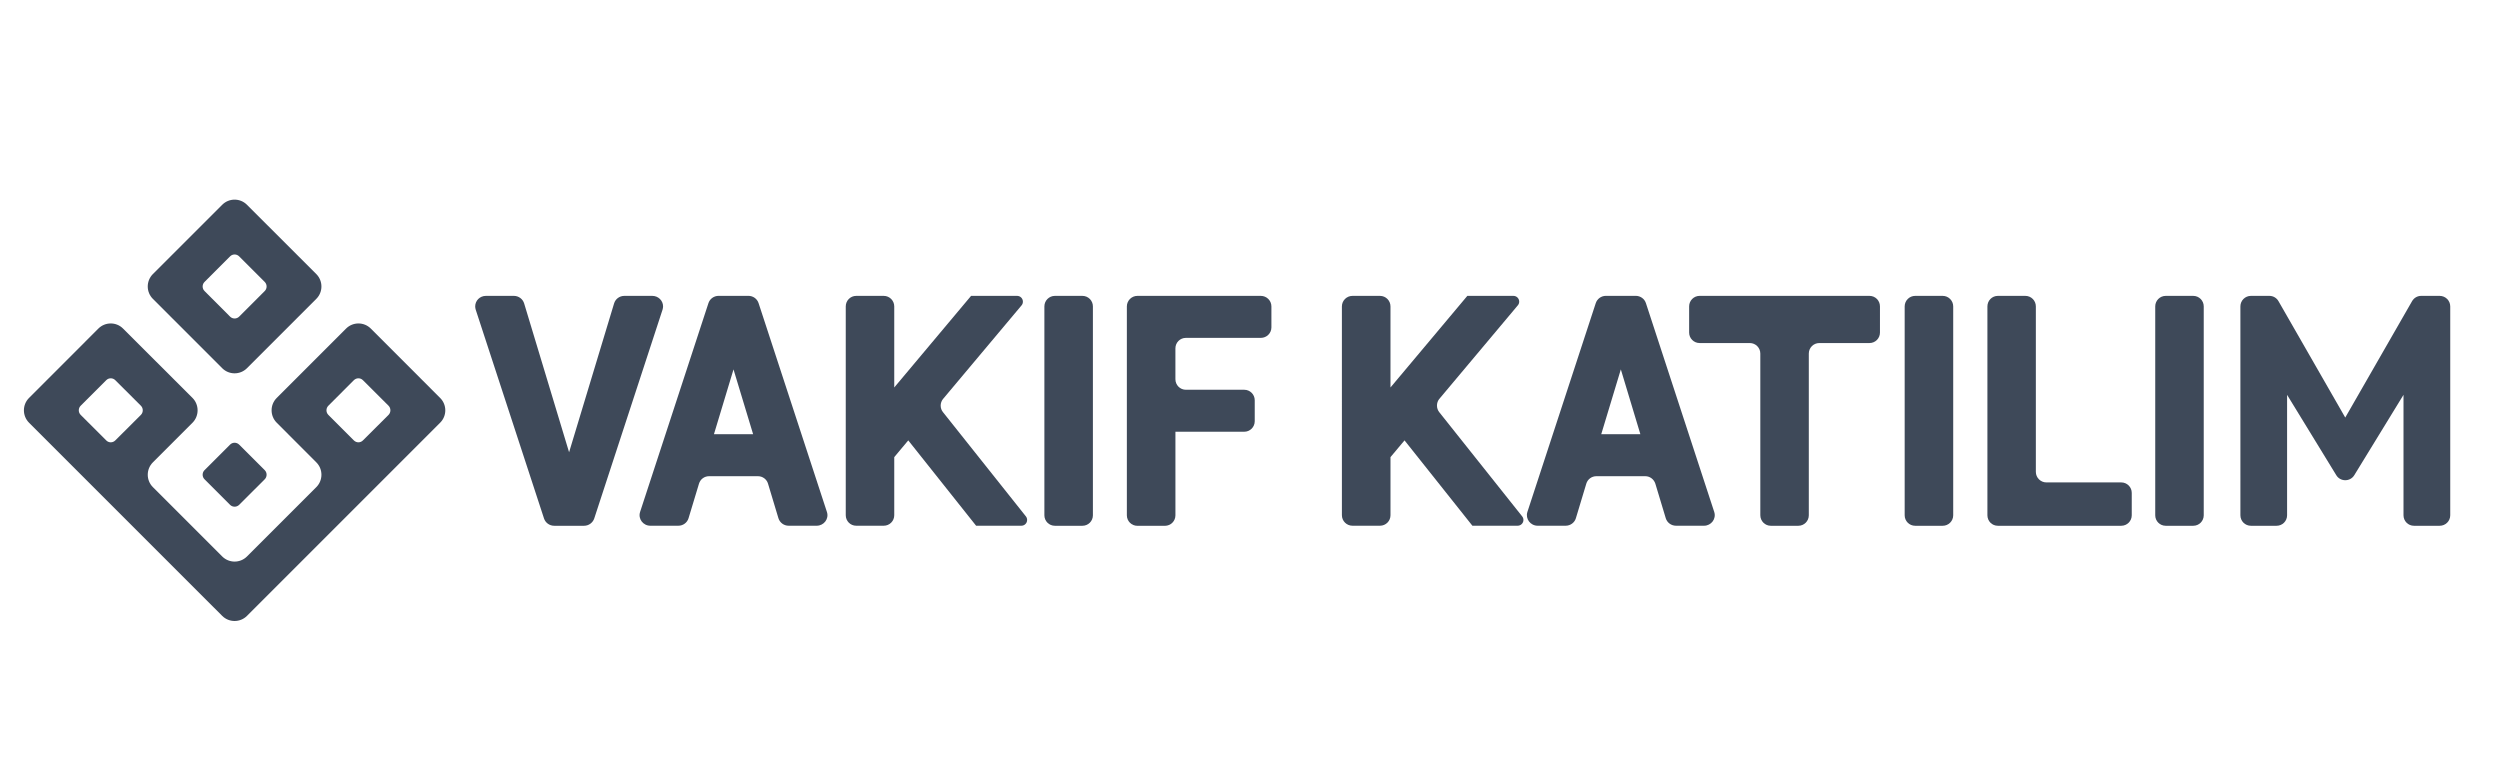 <?xml version="1.0" encoding="utf-8"?>
<!-- Generator: Adobe Illustrator 16.0.0, SVG Export Plug-In . SVG Version: 6.00 Build 0)  -->
<!DOCTYPE svg PUBLIC "-//W3C//DTD SVG 1.0//EN" "http://www.w3.org/TR/2001/REC-SVG-20010904/DTD/svg10.dtd">
<svg version="1.0" id="Layer_1" xmlns:x="http://ns.adobe.com/Extensibility/1.0/" xmlns:i="http://ns.adobe.com/AdobeIllustrator/10.0/" xmlns:graph="http://ns.adobe.com/Graphs/1.0/"
	 xmlns="http://www.w3.org/2000/svg" xmlns:xlink="http://www.w3.org/1999/xlink" xmlns:a="http://ns.adobe.com/AdobeSVGViewerExtensions/3.0/"
	 x="0px" y="0px" width="161.167px" height="50px" viewBox="0 0 161.167 50" enable-background="new 0 0 161.167 50"
	 xml:space="preserve">
<g>
	<g>
		<path fill="#3E4959" d="M146.887,19.416l4.304,7.502l4.307-7.502c0.117-0.204,0.332-0.342,0.588-0.342c0.396,0,0.797,0,1.191,0
			c0.377,0,0.682,0.305,0.682,0.679v13.466c0,0.375-0.305,0.676-0.682,0.676c-0.551,0-1.104,0-1.656,0
			c-0.373,0-0.675-0.301-0.675-0.676v-7.765l-3.175,5.183c-0.264,0.428-0.896,0.428-1.157,0l-3.173-5.183v7.765
			c0,0.375-0.301,0.676-0.678,0.676c-0.551,0-1.105,0-1.653,0c-0.376,0-0.679-0.301-0.679-0.676V19.753
			c0-0.374,0.303-0.679,0.679-0.679c0.396,0,0.793,0,1.192,0C146.555,19.074,146.771,19.212,146.887,19.416"/>
		<path fill="#3E4959" d="M139.617,19.074h1.774c0.373,0,0.677,0.305,0.677,0.679v13.466c0,0.375-0.304,0.676-0.677,0.676h-1.774
			c-0.373,0-0.676-0.301-0.676-0.676V19.753C138.941,19.379,139.244,19.074,139.617,19.074"/>
		<path fill="#3E4959" d="M131.923,31.1h4.828c0.373,0,0.676,0.301,0.676,0.674c0,0.482,0,0.963,0,1.445
			c0,0.375-0.303,0.676-0.676,0.676c-2.652,0-5.306,0-7.955,0c-0.377,0-0.674-0.301-0.674-0.676V19.753
			c0-0.374,0.297-0.679,0.674-0.679h1.773c0.374,0,0.676,0.305,0.676,0.679v10.669C131.246,30.796,131.552,31.1,131.923,31.1"/>
		<path fill="#3E4959" d="M123.466,19.074h1.775c0.37,0,0.676,0.305,0.676,0.679v13.466c0,0.375-0.306,0.676-0.676,0.676h-1.775
			c-0.375,0-0.678-0.301-0.678-0.676V19.753C122.789,19.379,123.091,19.074,123.466,19.074"/>
		<path fill="#3E4959" d="M116.608,22.792v10.426c0,0.375-0.302,0.677-0.676,0.677h-1.776c-0.367,0-0.674-0.302-0.674-0.677V22.792
			c0-0.374-0.304-0.677-0.676-0.677h-3.236c-0.374,0-0.677-0.304-0.677-0.675c0-0.565,0-1.125,0-1.688
			c0-0.374,0.303-0.679,0.677-0.679c3.655,0,7.297,0,10.948,0c0.378,0,0.677,0.305,0.677,0.679c0,0.562,0,1.122,0,1.688
			c0,0.371-0.299,0.675-0.677,0.675h-3.233C116.912,22.115,116.608,22.418,116.608,22.792"/>
		<path fill="#3E4959" d="M104.49,23.814l-1.263,4.178h2.522L104.49,23.814z M102.914,30.699c-0.307,0-0.563,0.199-0.649,0.477
			l-0.673,2.233c-0.084,0.28-0.348,0.483-0.661,0.483h-1.804c-0.463,0-0.801-0.442-0.662-0.884l4.408-13.463
			c0.09-0.276,0.35-0.473,0.656-0.473h1.922c0.307,0,0.569,0.196,0.657,0.473l4.405,13.463c0.141,0.44-0.196,0.884-0.658,0.884
			h-1.805c-0.313,0-0.578-0.203-0.663-0.483l-0.673-2.233c-0.09-0.275-0.344-0.477-0.647-0.477H102.914z"/>
		<path fill="#3E4959" d="M97.848,19.686l-5.072,6.044c-0.09,0.115-0.139,0.261-0.139,0.418c0,0.16,0.055,0.306,0.144,0.42
			l5.35,6.723c0.05,0.064,0.08,0.143,0.08,0.23c0,0.205-0.17,0.371-0.373,0.371h-2.918l-4.375-5.502l-0.905,1.08v3.746
			c0,0.375-0.302,0.676-0.679,0.676h-1.771c-0.374,0-0.682-0.301-0.682-0.676V19.753c0-0.374,0.308-0.679,0.682-0.679h1.771
			c0.377,0,0.679,0.305,0.679,0.679v5.226l4.954-5.905h2.973c0.206,0,0.371,0.167,0.371,0.373
			C97.937,19.538,97.905,19.622,97.848,19.686"/>
		<path fill="#3E4959" d="M73.323,19.074c2.656,0,5.31,0,7.959,0c0.375,0,0.682,0.305,0.682,0.679c0,0.45,0,0.901,0,1.353
			c0,0.375-0.307,0.676-0.682,0.676h-4.832c-0.374,0-0.675,0.301-0.675,0.676v1.991c0,0.373,0.301,0.678,0.675,0.678h3.764
			c0.371,0,0.675,0.302,0.675,0.676c0,0.449,0,0.9,0,1.35c0,0.379-0.304,0.68-0.675,0.68h-4.438v5.389
			c0,0.375-0.303,0.676-0.68,0.676h-1.773c-0.372,0-0.678-0.301-0.678-0.676V19.753C72.646,19.379,72.952,19.074,73.323,19.074"/>
		<path fill="#3E4959" d="M68.006,19.074h1.774c0.374,0,0.676,0.305,0.676,0.679v13.466c0,0.375-0.302,0.676-0.676,0.676h-1.774
			c-0.374,0-0.678-0.301-0.678-0.676V19.753C67.328,19.379,67.632,19.074,68.006,19.074"/>
		<path fill="#3E4959" d="M65.857,19.686l-5.071,6.044c-0.089,0.115-0.144,0.261-0.144,0.418c0,0.16,0.055,0.306,0.147,0.42
			l5.348,6.723c0.051,0.064,0.078,0.143,0.078,0.23c0,0.205-0.164,0.371-0.371,0.371h-2.918l-4.374-5.502l-0.903,1.08v3.746
			c0,0.375-0.304,0.676-0.678,0.676h-1.775c-0.373,0-0.673-0.301-0.673-0.676V19.753c0-0.374,0.3-0.679,0.673-0.679h1.775
			c0.375,0,0.678,0.305,0.678,0.679v5.226l4.953-5.905h2.969c0.205,0,0.372,0.167,0.372,0.373
			C65.943,19.538,65.912,19.622,65.857,19.686"/>
		<path fill="#3E4959" d="M47.287,23.814l-1.261,4.178h2.525L47.287,23.814z M45.711,30.699c-0.307,0-0.562,0.199-0.648,0.477
			l-0.675,2.233c-0.084,0.28-0.347,0.483-0.657,0.483h-1.807c-0.464,0-0.801-0.442-0.661-0.884l4.407-13.463
			c0.09-0.276,0.35-0.473,0.659-0.473h1.917c0.309,0,0.569,0.196,0.658,0.473l4.406,13.463c0.145,0.44-0.196,0.884-0.66,0.884
			h-1.806c-0.314,0-0.573-0.203-0.661-0.483l-0.672-2.233c-0.083-0.275-0.34-0.477-0.65-0.477H45.711z"/>
		<path fill="#3E4959" d="M30.666,19.959c-0.018-0.067-0.032-0.136-0.032-0.206c0-0.374,0.305-0.679,0.689-0.679h1.806
			c0.311,0,0.577,0.207,0.661,0.487l2.897,9.595l2.901-9.595c0.083-0.28,0.345-0.487,0.662-0.487h1.803
			c0.382,0,0.693,0.305,0.693,0.679c0,0.07-0.015,0.139-0.033,0.206l-4.405,13.466c-0.093,0.272-0.35,0.47-0.657,0.47H35.73
			c-0.307,0-0.567-0.195-0.659-0.47L30.666,19.959z"/>
	</g>
	<g>
		<g>
			<path fill="#3E4959" d="M14.832,32.545c0.161,0.16,0.424,0.16,0.586,0l1.649-1.648c0.16-0.16,0.16-0.426,0-0.588l-1.649-1.646
				c-0.163-0.161-0.425-0.161-0.586,0l-1.647,1.646c-0.162,0.162-0.162,0.428,0,0.588L14.832,32.545z"/>
			<path fill="#3E4959" d="M28.374,25.654l-4.468-4.471c-0.44-0.441-1.156-0.441-1.596,0l-4.47,4.471
				c-0.441,0.438-0.441,1.156,0,1.597l2.553,2.556c0.439,0.438,0.439,1.156,0,1.596l-4.472,4.471c-0.44,0.439-1.153,0.439-1.594,0
				l-4.471-4.471c-0.44-0.438-0.44-1.157,0-1.596l2.556-2.556c0.436-0.44,0.436-1.157,0-1.597l-4.478-4.471
				c-0.435-0.441-1.152-0.441-1.594,0l-4.468,4.471c-0.44,0.438-0.44,1.156,0,1.597c4.152,4.151,8.304,8.302,12.455,12.454
				c0.44,0.438,1.154,0.438,1.594,0c4.152-4.152,8.303-8.303,12.454-12.454C28.818,26.811,28.818,26.093,28.374,25.654z
				 M9.083,26.747l-1.649,1.644c-0.163,0.166-0.427,0.166-0.586,0l-1.646-1.644c-0.164-0.163-0.164-0.429,0-0.591l1.646-1.645
				c0.16-0.164,0.424-0.164,0.586,0l1.649,1.645C9.244,26.318,9.244,26.584,9.083,26.747z M25.048,26.747l-1.65,1.644
				c-0.161,0.166-0.421,0.166-0.587,0l-1.643-1.644c-0.163-0.163-0.163-0.429,0-0.591l1.643-1.645c0.166-0.164,0.426-0.164,0.587,0
				l1.65,1.645C25.208,26.318,25.208,26.584,25.048,26.747z"/>
		</g>
		<path fill="#3E4959" d="M20.392,17.669l-4.472-4.468c-0.44-0.441-1.153-0.441-1.594,0l-4.471,4.468
			c-0.44,0.443-0.44,1.157,0,1.597l4.471,4.472c0.44,0.439,1.154,0.439,1.594,0l4.472-4.472
			C20.831,18.826,20.831,18.112,20.392,17.669z M17.067,18.761l-1.649,1.65c-0.163,0.162-0.425,0.162-0.586,0l-1.647-1.65
			c-0.162-0.16-0.162-0.424,0-0.585l1.647-1.648c0.161-0.164,0.424-0.164,0.586,0l1.649,1.648
			C17.227,18.337,17.227,18.601,17.067,18.761z"/>
	</g>
</g>
</svg>
